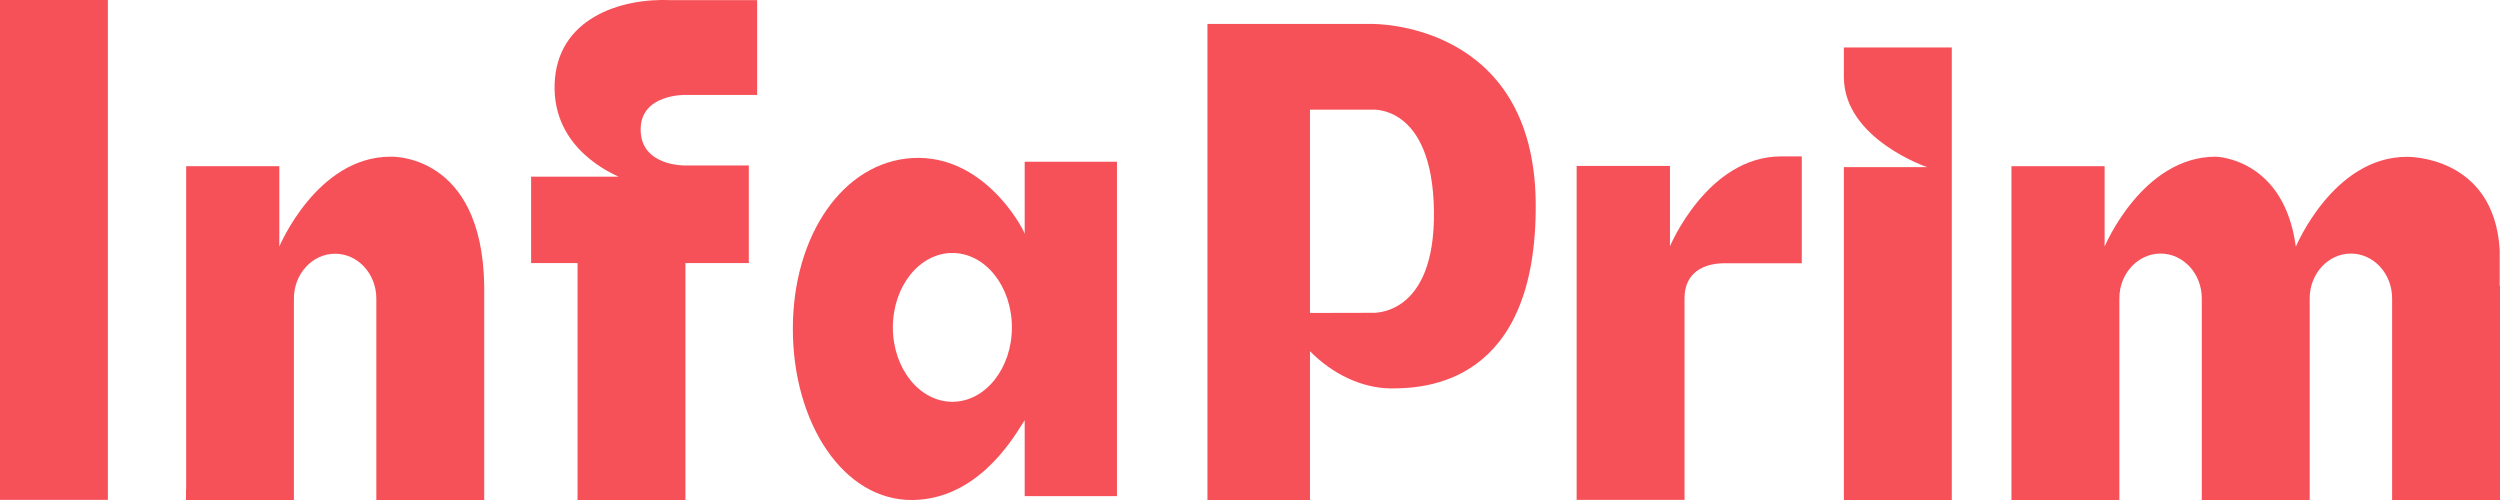 <svg width="105" height="21" viewBox="0 0 105 21" fill="none" xmlns="http://www.w3.org/2000/svg">
<g clip-path="url(#clip0_1944_1516)">
<path d="M4.531 0H0V20.994H4.531V0Z" fill="#F65058"/>
<path d="M7.819 6.981V20.562L7.812 20.569V21.006H12.344V12.537C12.344 11.5 13.119 10.656 14.075 10.656C15.031 10.656 15.806 11.5 15.806 12.537V21.006H20.337V12.012C20.256 6.406 16.4 6.581 16.4 6.581C13.306 6.581 11.731 10.356 11.731 10.356V6.981H7.819Z" fill="#F65058"/>
<path d="M105 12.006V21H100.469V12.531C100.469 11.494 99.694 10.65 98.738 10.65C97.781 10.65 97.007 11.494 97.007 12.531V21H92.475V12.531C92.475 11.494 91.7 10.65 90.744 10.65C89.788 10.65 89.013 11.494 89.013 12.531V21H84.481V6.981H88.394V10.356C88.394 10.356 89.969 6.581 93.063 6.581C93.063 6.581 95.925 6.631 96.425 10.362C96.425 10.362 97.994 6.587 101.088 6.587C101.088 6.587 104.744 6.506 104.988 10.494V12.025L105 12.006Z" fill="#F65058"/>
<path d="M74.806 6.569C71.713 6.569 70.138 10.344 70.138 10.344V6.969H66.219V20.994H70.75V12.525C70.75 11.488 71.494 11.056 72.45 11.056H75.675V6.569H74.8H74.806Z" fill="#F65058"/>
<path d="M31.8 0.006H28.2C26.038 -0.094 23.382 0.787 23.294 3.537C23.207 6.287 25.775 7.306 25.975 7.419H22.307V11.05H24.257V21H28.788V11.05H31.45V6.95H28.788C28.788 6.95 26.932 7 26.907 5.469C26.882 3.937 28.788 3.987 28.788 3.987H31.8V0.006Z" fill="#F65058"/>
<path fill-rule="evenodd" clip-rule="evenodd" d="M43.037 9.819V6.794H46.912V20.837H43.037V17.65C43.01 17.688 42.969 17.753 42.915 17.839C42.444 18.592 40.957 20.966 38.337 21C35.419 21.037 33.3 17.756 33.3 13.819C33.294 9.881 35.419 6.794 38.337 6.637C41.256 6.481 42.894 9.431 43.037 9.819ZM40 16.875C41.38 16.875 42.5 15.476 42.5 13.75C42.5 12.024 41.38 10.625 40 10.625C38.619 10.625 37.5 12.024 37.5 13.75C37.5 15.476 38.619 16.875 40 16.875Z" fill="#F65058"/>
<path d="M57.625 1.006H50.713V21H55.019C55.019 21 55.019 15.181 55.019 14.75C55.938 15.688 57.188 16.313 58.438 16.313C59.797 16.313 64.563 16.169 64.5 8.525C64.431 0.881 57.625 1.006 57.625 1.006ZM57.619 13.138L55.019 13.144V4.606H57.6C57.6 4.606 60.157 4.35 60.225 8.844C60.294 13.344 57.619 13.138 57.619 13.138Z" fill="#F65058"/>
<path d="M77.443 21H81.975V1.994H77.443V3.262C77.468 5.844 80.937 7.019 80.937 7.019H77.443V20.994V21Z" fill="#F65058"/>
</g>
<defs>
<clipPath id="clip0_1944_1516">
<rect width="105" height="21" fill="white"/>
</clipPath>
</defs>
</svg>
